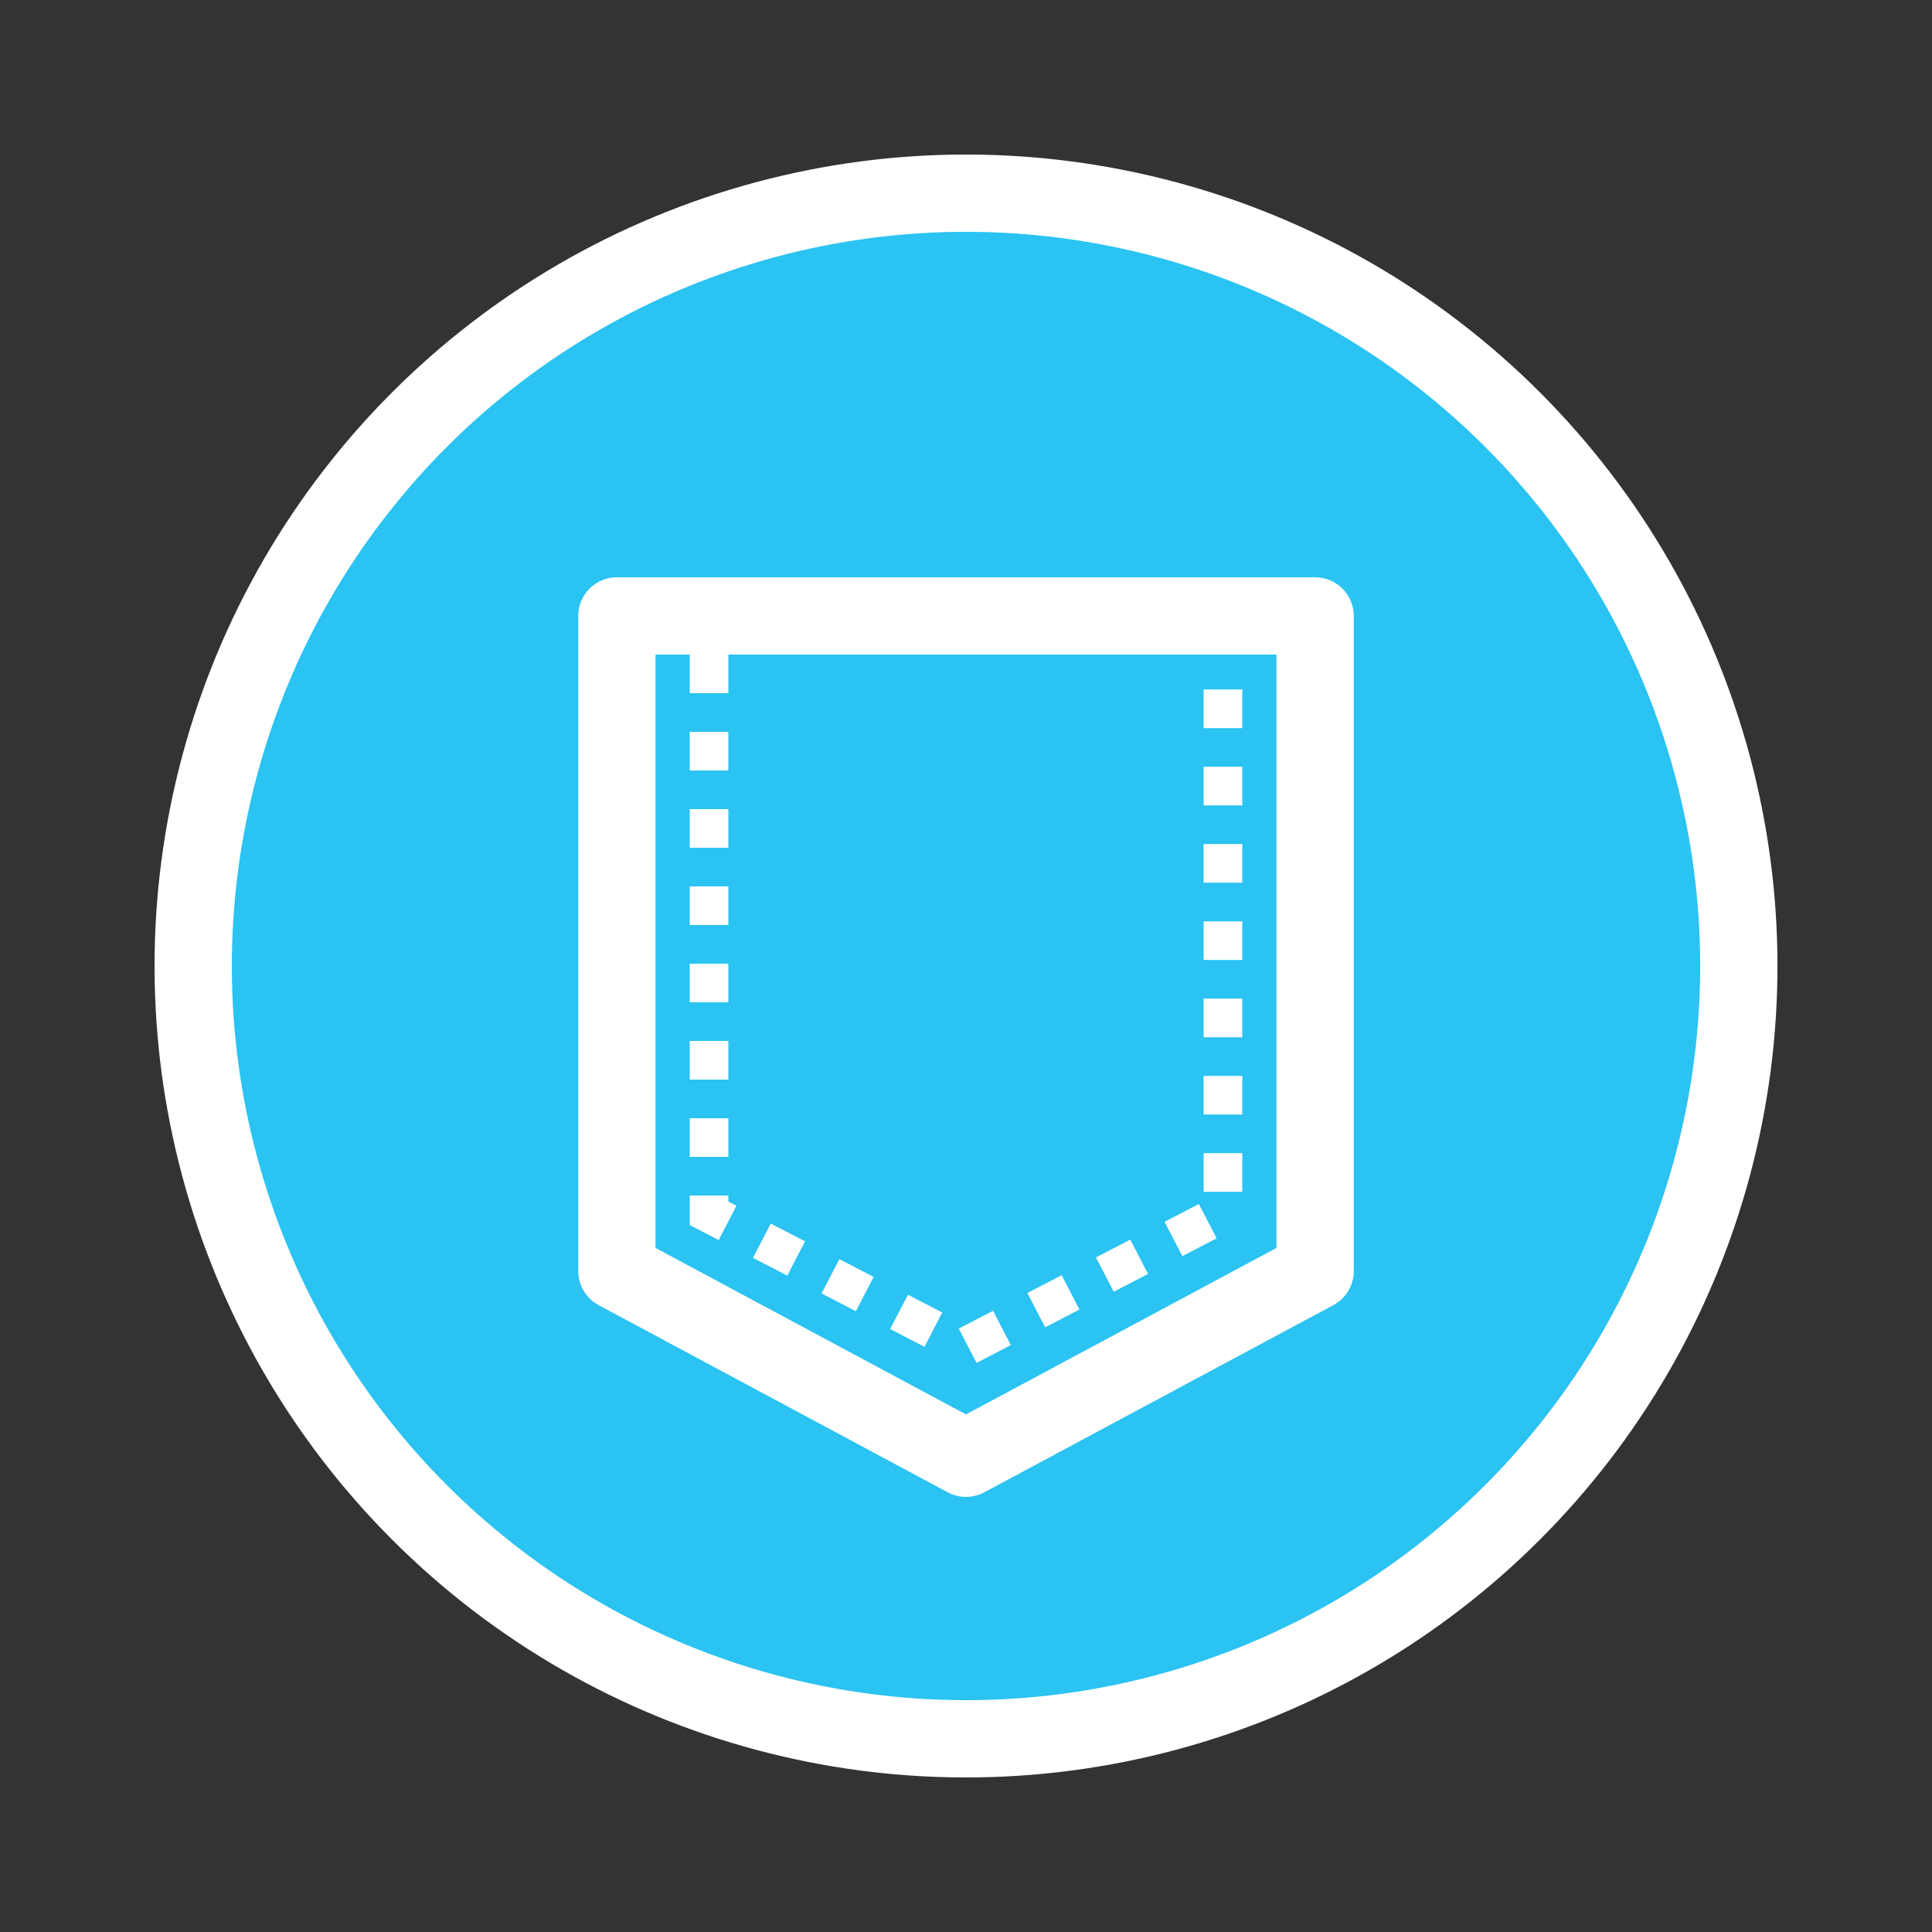 <?xml version="1.0" encoding="UTF-8"?> <svg xmlns="http://www.w3.org/2000/svg" id="Слой_1" data-name="Слой 1" viewBox="0 0 100 100"><rect x="0" y="0" width="100" height="100" fill="#333333" stroke="none"/> <defs> <style>.cls-1,.cls-2{fill:#2ac3f2;stroke-width:4px;}.cls-1,.cls-2,.cls-3{stroke:#fff;}.cls-1,.cls-3{stroke-miterlimit:22.93;}.cls-2{stroke-linejoin:round;}.cls-2,.cls-3{fill-rule:evenodd;}.cls-3{fill:none;stroke-width:2px;stroke-dasharray:2 2;}</style> </defs> <circle class="cls-1" cx="50" cy="50" r="40" transform="translate(-20.71 50) rotate(-45)"></circle> <polygon class="cls-2" points="31.93 31.88 68.07 31.88 68.07 65.79 50 75.48 31.93 65.79 31.93 31.88"></polygon> <polyline class="cls-3" points="36.7 29.88 36.7 62.8 50 69.7 63.3 62.8 63.3 29.88"></polyline> </svg> 